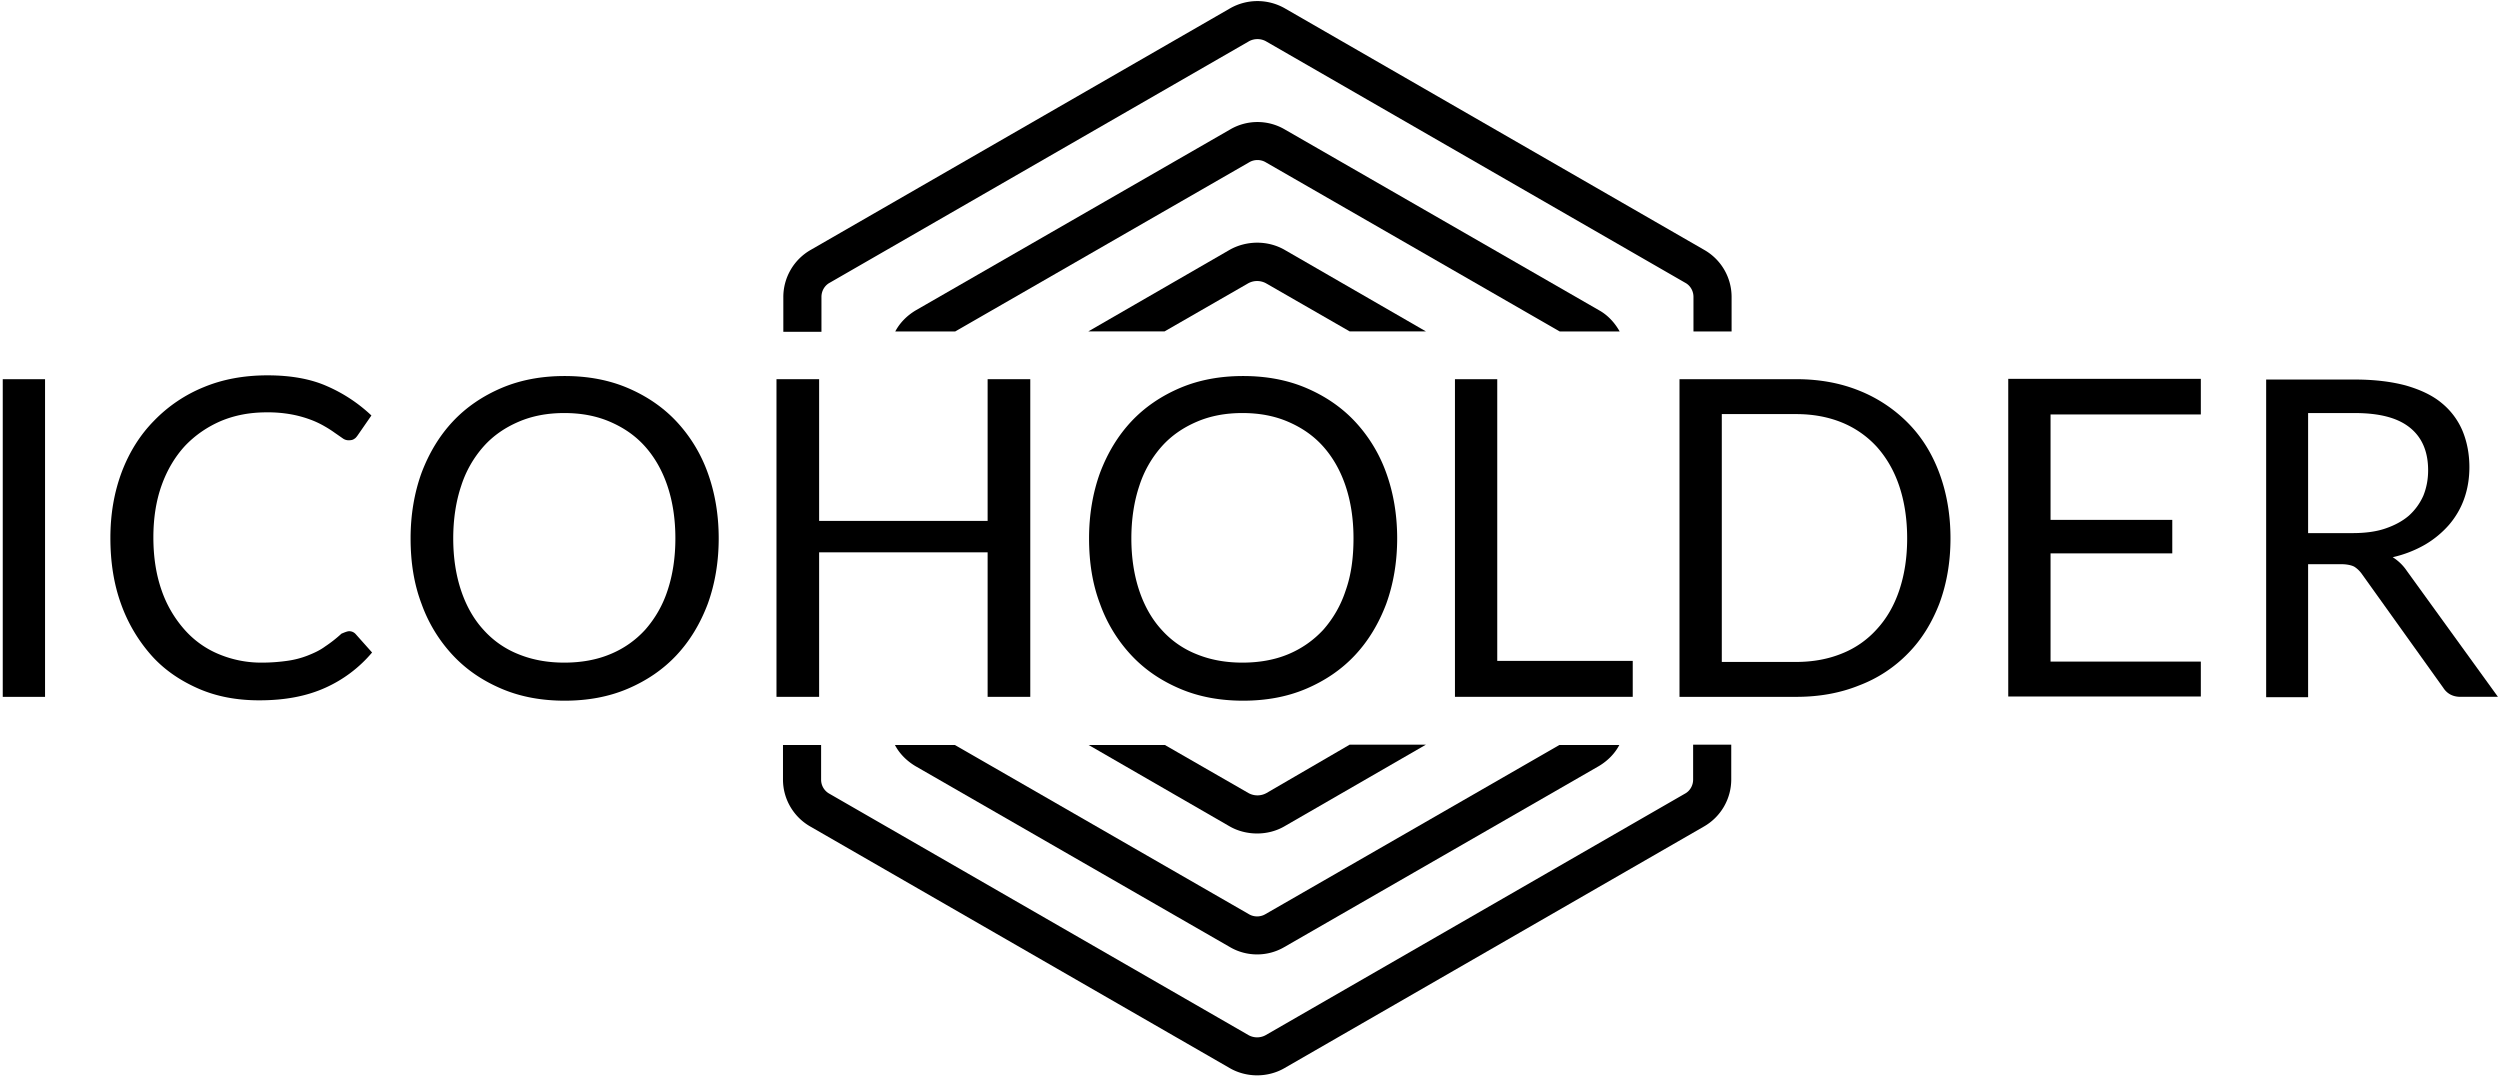<svg xmlns="http://www.w3.org/2000/svg" fill="none" viewBox="0 0 160 69">
  <g fill="#000" clip-path="url(#clip0_160_17)">
    <path d="m58.585 49.03 20.14 11.589c.533.31 1.132.464 1.731.464.599 0 1.198-.155 1.73-.464l20.141-11.589c.555-.331 1.021-.796 1.309-1.349h-3.837L80.966 58.518c-.31.177-.71.177-1.02 0L61.114 47.68h-3.838c.288.553.754 1.018 1.309 1.35Zm20.074-33.018-9.006 5.197h4.88l5.346-3.074a1.189 1.189 0 0 1 1.153 0l5.346 3.074h4.88l-9.006-5.197c-1.087-.641-2.484-.641-3.593 0Z"/>
    <path d="M52.573 21.212v-2.211c0-.376.2-.73.532-.907l26.84-15.459a1.134 1.134 0 0 1 1.065 0l26.84 15.46c.333.176.532.53.532.906v2.211h2.44v-2.211a3.463 3.463 0 0 0-1.752-3.008L82.23.534a3.538 3.538 0 0 0-3.505 0l-26.84 15.46a3.472 3.472 0 0 0-1.752 3.029v2.212h2.44v-.023Zm27.882 32.131c.621 0 1.243-.155 1.797-.487l9.006-5.197h-4.88l-5.324 3.096a1.189 1.189 0 0 1-1.153 0l-5.346-3.074h-4.88l9.006 5.197c.532.31 1.153.465 1.774.465Z"/>
    <path d="M108.36 47.681v2.212c0 .376-.199.73-.532.906l-26.84 15.459a1.134 1.134 0 0 1-1.065 0l-26.84-15.459a1.023 1.023 0 0 1-.532-.906V47.68h-2.44v2.212c0 1.238.665 2.388 1.752 3.007l26.84 15.459c.533.31 1.154.464 1.753.464s1.22-.154 1.752-.464l26.84-15.459a3.472 3.472 0 0 0 1.752-3.03V47.66h-2.44v.022Zm-6.011-27.818L82.209 8.274a3.455 3.455 0 0 0-3.461 0L58.607 19.863c-.555.332-1.02.796-1.309 1.349h3.837l18.833-10.837c.31-.177.71-.177 1.02 0L99.82 21.212h3.838c-.311-.553-.754-1.04-1.309-1.349ZM2.883 44.598H.176v-20.33h2.707v20.33Zm19.477-4.2a.55.55 0 0 1 .397.178l1.056 1.184a8.408 8.408 0 0 1-2.993 2.257c-1.188.536-2.575.804-4.226.804-1.452 0-2.75-.246-3.917-.76-1.166-.514-2.179-1.206-2.993-2.122a10.076 10.076 0 0 1-1.937-3.284c-.462-1.273-.682-2.68-.682-4.222 0-1.542.242-2.927.726-4.223.484-1.273 1.167-2.368 2.069-3.284a9.302 9.302 0 0 1 3.17-2.144c1.232-.514 2.596-.76 4.093-.76 1.474 0 2.75.223 3.807.693a9.863 9.863 0 0 1 2.84 1.876l-.881 1.273c-.066.09-.132.18-.22.224-.088.067-.198.09-.374.09a.64.64 0 0 1-.375-.135c-.132-.09-.286-.2-.484-.335a7.104 7.104 0 0 0-.66-.424 5.745 5.745 0 0 0-.902-.425 7.258 7.258 0 0 0-1.21-.335 8.4 8.4 0 0 0-1.585-.134c-1.079 0-2.047.179-2.95.559-.88.38-1.65.915-2.288 1.586-.638.692-1.145 1.541-1.497 2.524-.352.983-.528 2.1-.528 3.329 0 1.273.176 2.39.528 3.396a7.449 7.449 0 0 0 1.475 2.524 5.955 5.955 0 0 0 2.2 1.564 7.014 7.014 0 0 0 2.73.536c.594 0 1.122-.044 1.606-.111a5.735 5.735 0 0 0 1.32-.336c.397-.156.793-.335 1.123-.58a8.516 8.516 0 0 0 1.056-.827c.22-.09.375-.157.507-.157Z"/>
    <path fill-rule="evenodd" d="M45.293 38.655c.462-1.273.704-2.68.704-4.2 0-1.519-.242-2.926-.704-4.2a9.501 9.501 0 0 0-2.003-3.284c-.858-.916-1.914-1.63-3.125-2.145-1.21-.513-2.553-.76-4.027-.76-1.475 0-2.817.247-4.028.76-1.21.514-2.267 1.23-3.125 2.145-.858.916-1.519 2.01-2.003 3.284-.462 1.274-.704 2.681-.704 4.2 0 1.542.22 2.927.704 4.2a9.5 9.5 0 0 0 2.003 3.284c.88.939 1.915 1.631 3.125 2.145s2.553.76 4.028.76c1.474 0 2.817-.246 4.027-.76s2.267-1.229 3.125-2.145c.859-.916 1.519-2.01 2.003-3.284Zm-2.575-7.55c.33.982.506 2.1.506 3.35 0 1.251-.176 2.368-.506 3.351a7.122 7.122 0 0 1-1.43 2.502 6.198 6.198 0 0 1-2.245 1.564c-.858.358-1.849.536-2.927.536-1.079 0-2.047-.178-2.928-.536a5.937 5.937 0 0 1-2.244-1.564c-.616-.67-1.1-1.519-1.43-2.502-.331-.983-.507-2.1-.507-3.35 0-1.23.176-2.369.506-3.352a7.03 7.03 0 0 1 1.43-2.524c.617-.693 1.365-1.207 2.245-1.586.88-.38 1.85-.559 2.928-.559 1.078 0 2.046.179 2.927.559.88.38 1.628.893 2.245 1.586.616.692 1.1 1.541 1.43 2.524Z" clip-rule="evenodd"/>
    <path d="M65.937 44.598h-2.729v-9.249H52.424v9.249h-2.729v-20.33h2.729v9.07h10.784v-9.07h2.73v20.33Z"/>
    <path fill-rule="evenodd" d="M88.715 38.655c.462-1.273.704-2.68.704-4.2 0-1.519-.242-2.926-.704-4.2a9.501 9.501 0 0 0-2.003-3.284c-.858-.916-1.914-1.63-3.125-2.145-1.21-.513-2.553-.76-4.027-.76-1.475 0-2.817.247-4.028.76-1.21.514-2.267 1.23-3.125 2.145-.858.916-1.519 2.01-2.003 3.284-.462 1.274-.704 2.681-.704 4.2 0 1.542.22 2.927.704 4.2a9.501 9.501 0 0 0 2.003 3.284c.88.939 1.915 1.631 3.125 2.145s2.553.76 4.028.76c1.474 0 2.817-.246 4.027-.76s2.267-1.229 3.125-2.145c.859-.916 1.519-2.01 2.003-3.284Zm-2.597-7.55c.33.982.506 2.1.506 3.35 0 1.251-.154 2.368-.506 3.351a7.122 7.122 0 0 1-1.43 2.502 6.39 6.39 0 0 1-2.245 1.564c-.858.358-1.849.536-2.927.536-1.079 0-2.047-.178-2.927-.536a5.937 5.937 0 0 1-2.245-1.564c-.616-.67-1.1-1.519-1.43-2.502-.33-.983-.507-2.1-.507-3.35 0-1.23.176-2.369.506-3.352a7.028 7.028 0 0 1 1.43-2.524c.617-.693 1.365-1.207 2.246-1.586.88-.38 1.848-.559 2.927-.559 1.078 0 2.046.179 2.927.559.88.38 1.628.893 2.245 1.586.616.692 1.1 1.541 1.43 2.524Z" clip-rule="evenodd"/>
    <path d="M95.824 42.297h8.671v2.3H93.117V24.269h2.707v18.029Z"/>
    <path fill-rule="evenodd" d="M124.126 38.61c.462-1.25.705-2.636.705-4.155 0-1.519-.243-2.904-.705-4.155-.462-1.251-1.122-2.323-2.002-3.217a9.17 9.17 0 0 0-3.126-2.078c-1.21-.491-2.553-.737-4.027-.737h-7.483v20.33h7.483c1.474 0 2.817-.246 4.027-.737a8.614 8.614 0 0 0 3.126-2.056c.858-.87 1.518-1.943 2.002-3.194Zm-2.575-7.506c.33.983.507 2.1.507 3.351 0 1.252-.177 2.346-.507 3.33-.33.982-.814 1.809-1.43 2.479a5.939 5.939 0 0 1-2.245 1.564c-.88.357-1.849.536-2.927.536h-4.754V26.502h4.754c1.078 0 2.047.179 2.927.536a6.2 6.2 0 0 1 2.245 1.564c.616.693 1.1 1.52 1.43 2.502Z" clip-rule="evenodd"/>
    <path d="M140.853 24.29v2.235h-9.618v6.747h7.791v2.144h-7.791v6.926h9.618v2.234h-12.325v-20.33h12.325v.045Z"/>
    <path fill-rule="evenodd" d="M147.719 44.62v-8.512h2.113c.374 0 .66.067.836.157.176.111.352.268.506.49l5.194 7.262c.242.38.616.58 1.101.58h2.399l-5.833-8.064a3.032 3.032 0 0 0-.902-.872 7.424 7.424 0 0 0 2.069-.804 6.217 6.217 0 0 0 1.54-1.273c.419-.492.749-1.05.969-1.676.22-.625.33-1.296.33-2.01 0-.85-.154-1.631-.44-2.324a4.607 4.607 0 0 0-1.343-1.787c-.594-.492-1.364-.85-2.289-1.117-.924-.246-2.002-.38-3.279-.38h-5.656v20.33h2.685Zm2.839-10.5h-2.839v-7.685h2.971c1.563 0 2.729.29 3.521.916.793.625 1.189 1.541 1.189 2.748 0 .603-.11 1.139-.308 1.63-.22.492-.528.916-.925 1.274-.418.357-.924.625-1.518.826-.594.202-1.299.29-2.091.29Z" clip-rule="evenodd"/>
  </g>
  <defs>
    <clipPath id="clip0_160_17">
      <path fill="#fff" d="M0 0h160v69H0z"/>
    </clipPath>
  </defs>
</svg>
